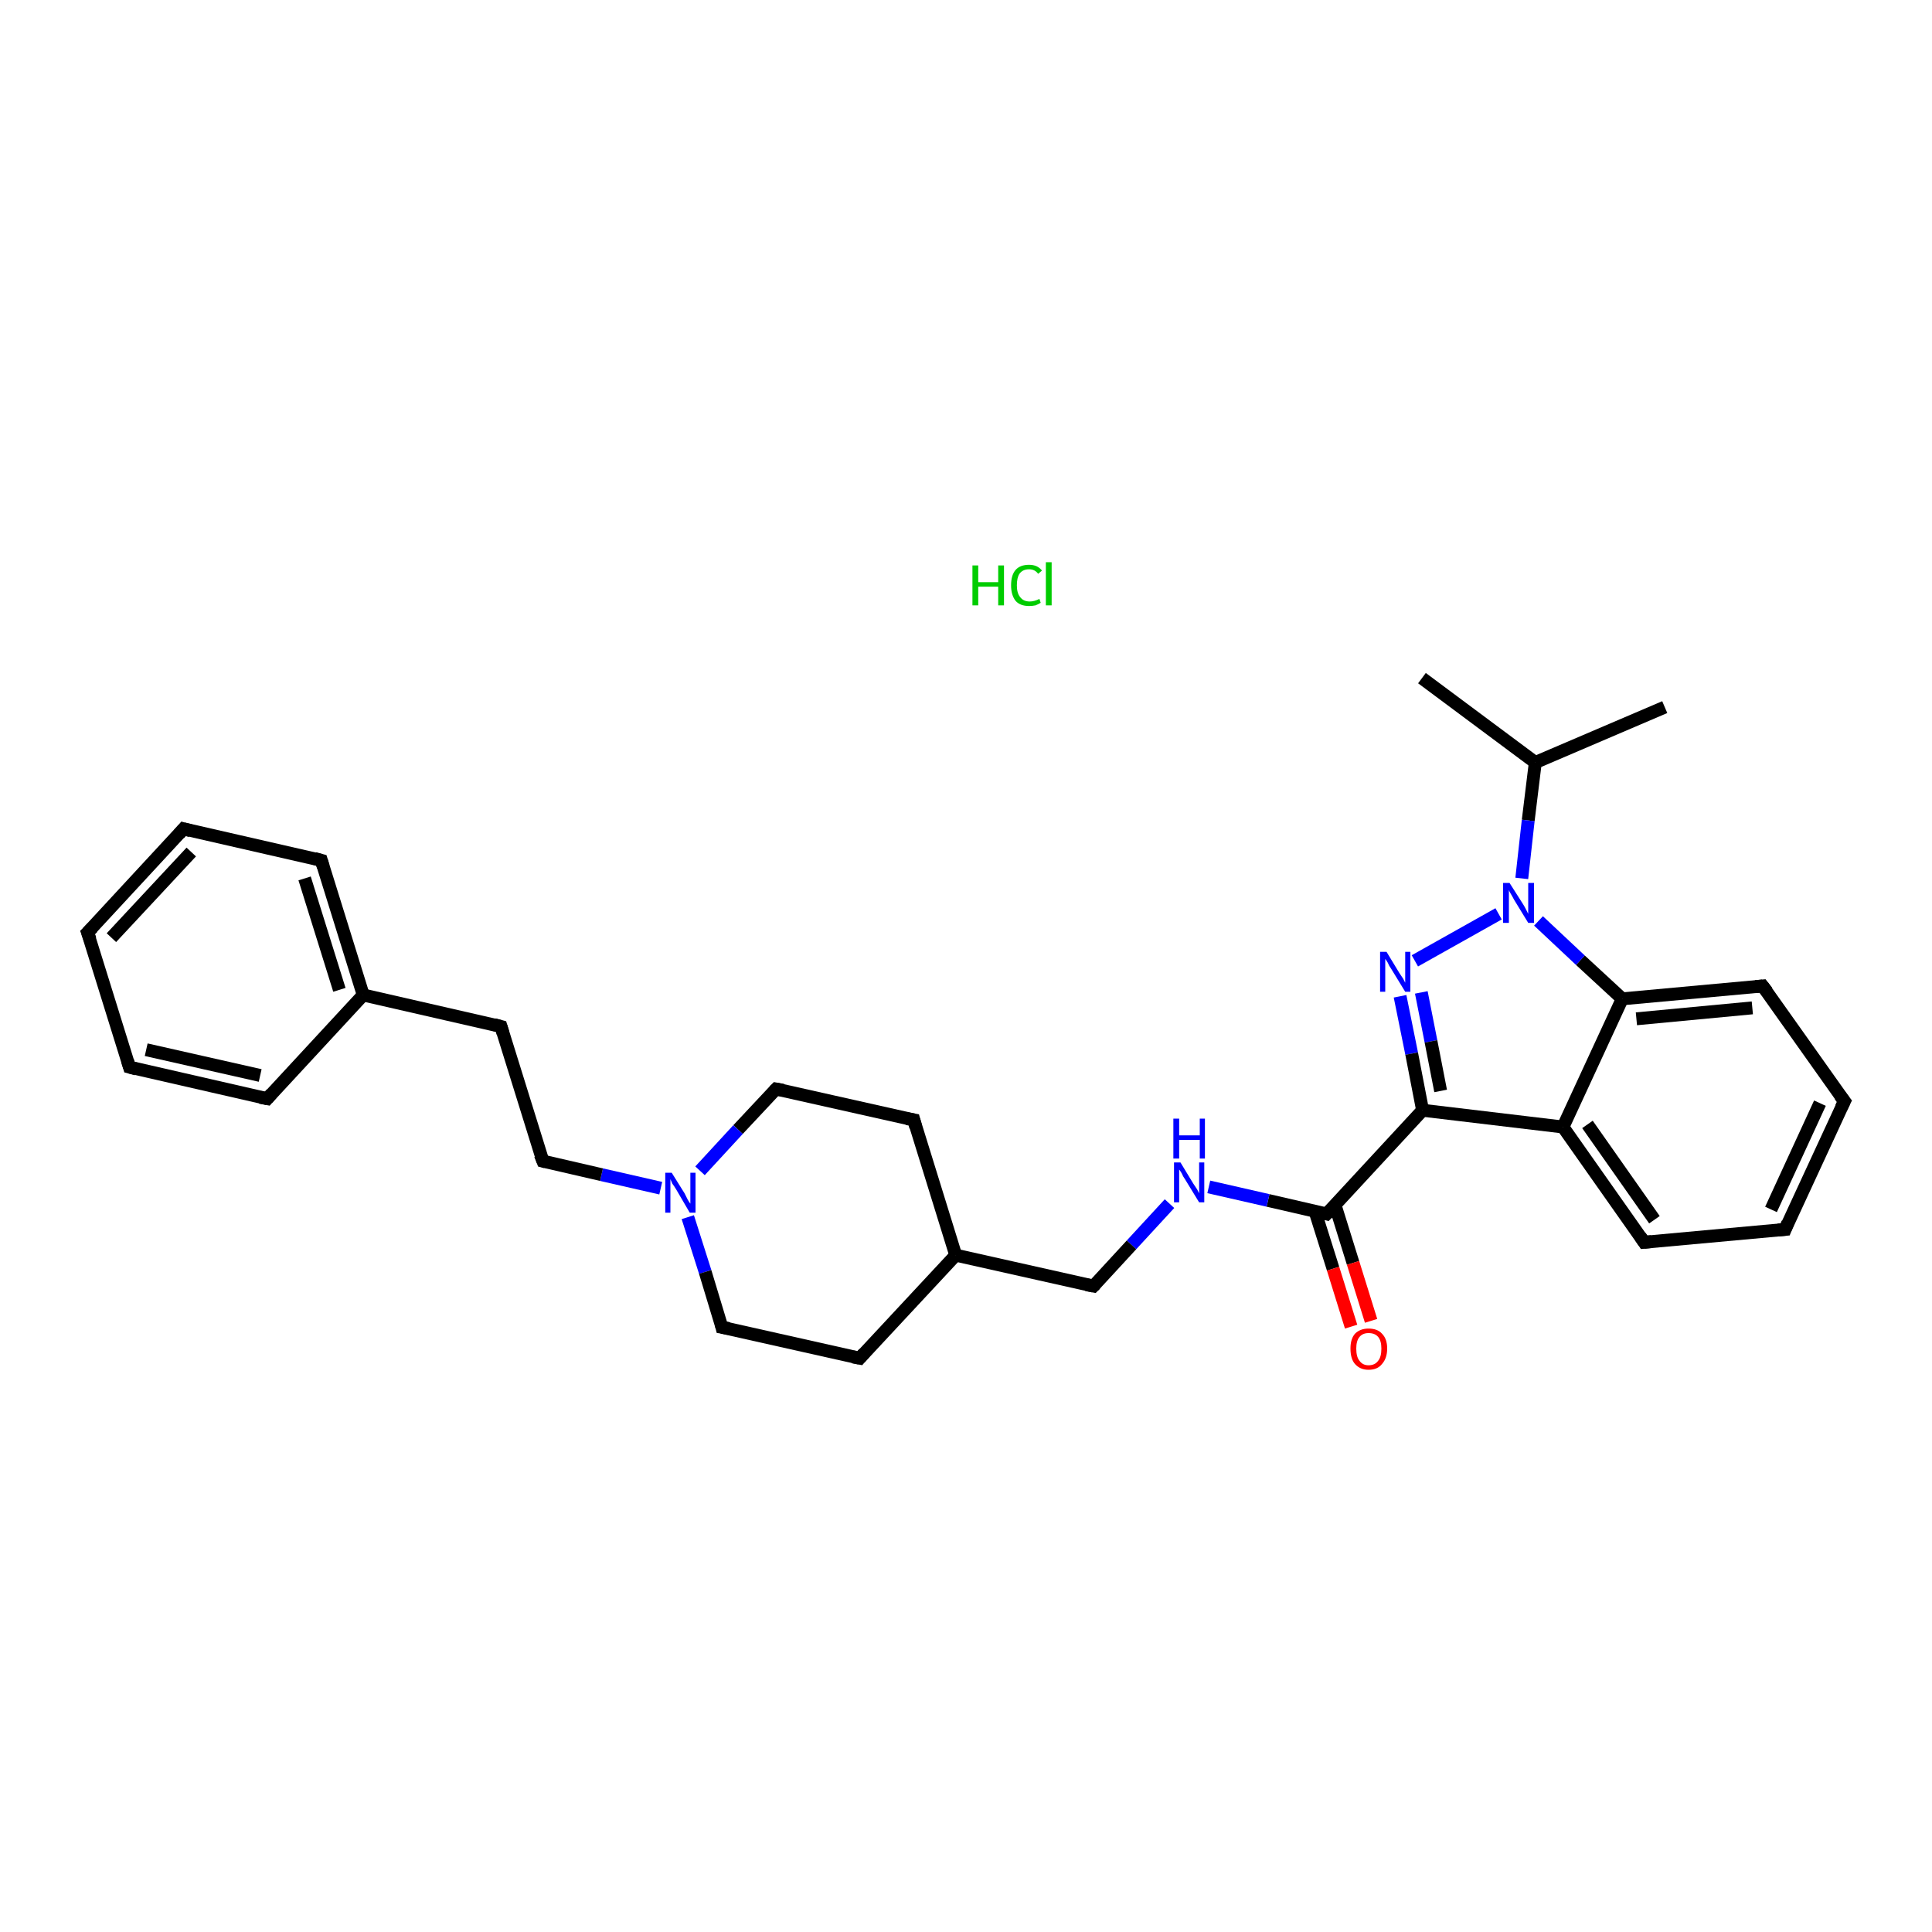 <?xml version='1.0' encoding='iso-8859-1'?>
<svg version='1.1' baseProfile='full'
              xmlns='http://www.w3.org/2000/svg'
                      xmlns:rdkit='http://www.rdkit.org/xml'
                      xmlns:xlink='http://www.w3.org/1999/xlink'
                  xml:space='preserve'
width='300px' height='300px' viewBox='0 0 300 300'>
<!-- END OF HEADER -->
<rect style='opacity:1.0;fill:#FFFFFF;stroke:none' width='300.0' height='300.0' x='0.0' y='0.0'> </rect>
<path class='bond-0 atom-0 atom-1' d='M 220.8,105.3 L 238.4,118.4' style='fill:none;fill-rule:evenodd;stroke:#000000;stroke-width:2.0px;stroke-linecap:butt;stroke-linejoin:miter;stroke-opacity:1' />
<path class='bond-1 atom-1 atom-2' d='M 238.4,118.4 L 258.5,109.8' style='fill:none;fill-rule:evenodd;stroke:#000000;stroke-width:2.0px;stroke-linecap:butt;stroke-linejoin:miter;stroke-opacity:1' />
<path class='bond-2 atom-1 atom-3' d='M 238.4,118.4 L 237.3,127.4' style='fill:none;fill-rule:evenodd;stroke:#000000;stroke-width:2.0px;stroke-linecap:butt;stroke-linejoin:miter;stroke-opacity:1' />
<path class='bond-2 atom-1 atom-3' d='M 237.3,127.4 L 236.3,136.4' style='fill:none;fill-rule:evenodd;stroke:#0000FF;stroke-width:2.0px;stroke-linecap:butt;stroke-linejoin:miter;stroke-opacity:1' />
<path class='bond-3 atom-3 atom-4' d='M 232.7,141.9 L 219.7,149.2' style='fill:none;fill-rule:evenodd;stroke:#0000FF;stroke-width:2.0px;stroke-linecap:butt;stroke-linejoin:miter;stroke-opacity:1' />
<path class='bond-4 atom-4 atom-5' d='M 217.4,154.7 L 219.2,163.6' style='fill:none;fill-rule:evenodd;stroke:#0000FF;stroke-width:2.0px;stroke-linecap:butt;stroke-linejoin:miter;stroke-opacity:1' />
<path class='bond-4 atom-4 atom-5' d='M 219.2,163.6 L 220.9,172.4' style='fill:none;fill-rule:evenodd;stroke:#000000;stroke-width:2.0px;stroke-linecap:butt;stroke-linejoin:miter;stroke-opacity:1' />
<path class='bond-4 atom-4 atom-5' d='M 220.7,154.1 L 222.2,161.7' style='fill:none;fill-rule:evenodd;stroke:#0000FF;stroke-width:2.0px;stroke-linecap:butt;stroke-linejoin:miter;stroke-opacity:1' />
<path class='bond-4 atom-4 atom-5' d='M 222.2,161.7 L 223.7,169.4' style='fill:none;fill-rule:evenodd;stroke:#000000;stroke-width:2.0px;stroke-linecap:butt;stroke-linejoin:miter;stroke-opacity:1' />
<path class='bond-5 atom-5 atom-6' d='M 220.9,172.4 L 206.0,188.5' style='fill:none;fill-rule:evenodd;stroke:#000000;stroke-width:2.0px;stroke-linecap:butt;stroke-linejoin:miter;stroke-opacity:1' />
<path class='bond-6 atom-6 atom-7' d='M 204.2,188.1 L 207.0,197.0' style='fill:none;fill-rule:evenodd;stroke:#000000;stroke-width:2.0px;stroke-linecap:butt;stroke-linejoin:miter;stroke-opacity:1' />
<path class='bond-6 atom-6 atom-7' d='M 207.0,197.0 L 209.8,206.0' style='fill:none;fill-rule:evenodd;stroke:#FF0000;stroke-width:2.0px;stroke-linecap:butt;stroke-linejoin:miter;stroke-opacity:1' />
<path class='bond-6 atom-6 atom-7' d='M 207.3,187.1 L 210.1,196.1' style='fill:none;fill-rule:evenodd;stroke:#000000;stroke-width:2.0px;stroke-linecap:butt;stroke-linejoin:miter;stroke-opacity:1' />
<path class='bond-6 atom-6 atom-7' d='M 210.1,196.1 L 212.9,205.1' style='fill:none;fill-rule:evenodd;stroke:#FF0000;stroke-width:2.0px;stroke-linecap:butt;stroke-linejoin:miter;stroke-opacity:1' />
<path class='bond-7 atom-6 atom-8' d='M 206.0,188.5 L 196.9,186.4' style='fill:none;fill-rule:evenodd;stroke:#000000;stroke-width:2.0px;stroke-linecap:butt;stroke-linejoin:miter;stroke-opacity:1' />
<path class='bond-7 atom-6 atom-8' d='M 196.9,186.4 L 187.7,184.3' style='fill:none;fill-rule:evenodd;stroke:#0000FF;stroke-width:2.0px;stroke-linecap:butt;stroke-linejoin:miter;stroke-opacity:1' />
<path class='bond-8 atom-8 atom-9' d='M 181.6,186.9 L 175.7,193.3' style='fill:none;fill-rule:evenodd;stroke:#0000FF;stroke-width:2.0px;stroke-linecap:butt;stroke-linejoin:miter;stroke-opacity:1' />
<path class='bond-8 atom-8 atom-9' d='M 175.7,193.3 L 169.8,199.7' style='fill:none;fill-rule:evenodd;stroke:#000000;stroke-width:2.0px;stroke-linecap:butt;stroke-linejoin:miter;stroke-opacity:1' />
<path class='bond-9 atom-9 atom-10' d='M 169.8,199.7 L 148.4,194.9' style='fill:none;fill-rule:evenodd;stroke:#000000;stroke-width:2.0px;stroke-linecap:butt;stroke-linejoin:miter;stroke-opacity:1' />
<path class='bond-10 atom-10 atom-11' d='M 148.4,194.9 L 141.9,173.9' style='fill:none;fill-rule:evenodd;stroke:#000000;stroke-width:2.0px;stroke-linecap:butt;stroke-linejoin:miter;stroke-opacity:1' />
<path class='bond-11 atom-11 atom-12' d='M 141.9,173.9 L 120.5,169.1' style='fill:none;fill-rule:evenodd;stroke:#000000;stroke-width:2.0px;stroke-linecap:butt;stroke-linejoin:miter;stroke-opacity:1' />
<path class='bond-12 atom-12 atom-13' d='M 120.5,169.1 L 114.6,175.4' style='fill:none;fill-rule:evenodd;stroke:#000000;stroke-width:2.0px;stroke-linecap:butt;stroke-linejoin:miter;stroke-opacity:1' />
<path class='bond-12 atom-12 atom-13' d='M 114.6,175.4 L 108.7,181.8' style='fill:none;fill-rule:evenodd;stroke:#0000FF;stroke-width:2.0px;stroke-linecap:butt;stroke-linejoin:miter;stroke-opacity:1' />
<path class='bond-13 atom-13 atom-14' d='M 102.6,184.5 L 93.4,182.4' style='fill:none;fill-rule:evenodd;stroke:#0000FF;stroke-width:2.0px;stroke-linecap:butt;stroke-linejoin:miter;stroke-opacity:1' />
<path class='bond-13 atom-13 atom-14' d='M 93.4,182.4 L 84.3,180.3' style='fill:none;fill-rule:evenodd;stroke:#000000;stroke-width:2.0px;stroke-linecap:butt;stroke-linejoin:miter;stroke-opacity:1' />
<path class='bond-14 atom-14 atom-15' d='M 84.3,180.3 L 77.8,159.4' style='fill:none;fill-rule:evenodd;stroke:#000000;stroke-width:2.0px;stroke-linecap:butt;stroke-linejoin:miter;stroke-opacity:1' />
<path class='bond-15 atom-15 atom-16' d='M 77.8,159.4 L 56.4,154.5' style='fill:none;fill-rule:evenodd;stroke:#000000;stroke-width:2.0px;stroke-linecap:butt;stroke-linejoin:miter;stroke-opacity:1' />
<path class='bond-16 atom-16 atom-17' d='M 56.4,154.5 L 49.9,133.6' style='fill:none;fill-rule:evenodd;stroke:#000000;stroke-width:2.0px;stroke-linecap:butt;stroke-linejoin:miter;stroke-opacity:1' />
<path class='bond-16 atom-16 atom-17' d='M 52.7,153.7 L 47.3,136.4' style='fill:none;fill-rule:evenodd;stroke:#000000;stroke-width:2.0px;stroke-linecap:butt;stroke-linejoin:miter;stroke-opacity:1' />
<path class='bond-17 atom-17 atom-18' d='M 49.9,133.6 L 28.5,128.7' style='fill:none;fill-rule:evenodd;stroke:#000000;stroke-width:2.0px;stroke-linecap:butt;stroke-linejoin:miter;stroke-opacity:1' />
<path class='bond-18 atom-18 atom-19' d='M 28.5,128.7 L 13.6,144.8' style='fill:none;fill-rule:evenodd;stroke:#000000;stroke-width:2.0px;stroke-linecap:butt;stroke-linejoin:miter;stroke-opacity:1' />
<path class='bond-18 atom-18 atom-19' d='M 29.7,132.3 L 17.3,145.6' style='fill:none;fill-rule:evenodd;stroke:#000000;stroke-width:2.0px;stroke-linecap:butt;stroke-linejoin:miter;stroke-opacity:1' />
<path class='bond-19 atom-19 atom-20' d='M 13.6,144.8 L 20.1,165.7' style='fill:none;fill-rule:evenodd;stroke:#000000;stroke-width:2.0px;stroke-linecap:butt;stroke-linejoin:miter;stroke-opacity:1' />
<path class='bond-20 atom-20 atom-21' d='M 20.1,165.7 L 41.5,170.6' style='fill:none;fill-rule:evenodd;stroke:#000000;stroke-width:2.0px;stroke-linecap:butt;stroke-linejoin:miter;stroke-opacity:1' />
<path class='bond-20 atom-20 atom-21' d='M 22.7,163.0 L 40.4,167.0' style='fill:none;fill-rule:evenodd;stroke:#000000;stroke-width:2.0px;stroke-linecap:butt;stroke-linejoin:miter;stroke-opacity:1' />
<path class='bond-21 atom-13 atom-22' d='M 106.8,189.0 L 109.5,197.5' style='fill:none;fill-rule:evenodd;stroke:#0000FF;stroke-width:2.0px;stroke-linecap:butt;stroke-linejoin:miter;stroke-opacity:1' />
<path class='bond-21 atom-13 atom-22' d='M 109.5,197.5 L 112.1,206.1' style='fill:none;fill-rule:evenodd;stroke:#000000;stroke-width:2.0px;stroke-linecap:butt;stroke-linejoin:miter;stroke-opacity:1' />
<path class='bond-22 atom-22 atom-23' d='M 112.1,206.1 L 133.5,210.9' style='fill:none;fill-rule:evenodd;stroke:#000000;stroke-width:2.0px;stroke-linecap:butt;stroke-linejoin:miter;stroke-opacity:1' />
<path class='bond-23 atom-5 atom-24' d='M 220.9,172.4 L 242.7,175.0' style='fill:none;fill-rule:evenodd;stroke:#000000;stroke-width:2.0px;stroke-linecap:butt;stroke-linejoin:miter;stroke-opacity:1' />
<path class='bond-24 atom-24 atom-25' d='M 242.7,175.0 L 255.3,192.9' style='fill:none;fill-rule:evenodd;stroke:#000000;stroke-width:2.0px;stroke-linecap:butt;stroke-linejoin:miter;stroke-opacity:1' />
<path class='bond-24 atom-24 atom-25' d='M 246.5,174.6 L 256.9,189.4' style='fill:none;fill-rule:evenodd;stroke:#000000;stroke-width:2.0px;stroke-linecap:butt;stroke-linejoin:miter;stroke-opacity:1' />
<path class='bond-25 atom-25 atom-26' d='M 255.3,192.9 L 277.2,190.9' style='fill:none;fill-rule:evenodd;stroke:#000000;stroke-width:2.0px;stroke-linecap:butt;stroke-linejoin:miter;stroke-opacity:1' />
<path class='bond-26 atom-26 atom-27' d='M 277.2,190.9 L 286.4,171.0' style='fill:none;fill-rule:evenodd;stroke:#000000;stroke-width:2.0px;stroke-linecap:butt;stroke-linejoin:miter;stroke-opacity:1' />
<path class='bond-26 atom-26 atom-27' d='M 275.0,187.8 L 282.6,171.3' style='fill:none;fill-rule:evenodd;stroke:#000000;stroke-width:2.0px;stroke-linecap:butt;stroke-linejoin:miter;stroke-opacity:1' />
<path class='bond-27 atom-27 atom-28' d='M 286.4,171.0 L 273.7,153.1' style='fill:none;fill-rule:evenodd;stroke:#000000;stroke-width:2.0px;stroke-linecap:butt;stroke-linejoin:miter;stroke-opacity:1' />
<path class='bond-28 atom-28 atom-29' d='M 273.7,153.1 L 251.9,155.1' style='fill:none;fill-rule:evenodd;stroke:#000000;stroke-width:2.0px;stroke-linecap:butt;stroke-linejoin:miter;stroke-opacity:1' />
<path class='bond-28 atom-28 atom-29' d='M 272.1,156.5 L 254.1,158.2' style='fill:none;fill-rule:evenodd;stroke:#000000;stroke-width:2.0px;stroke-linecap:butt;stroke-linejoin:miter;stroke-opacity:1' />
<path class='bond-29 atom-29 atom-3' d='M 251.9,155.1 L 245.4,149.1' style='fill:none;fill-rule:evenodd;stroke:#000000;stroke-width:2.0px;stroke-linecap:butt;stroke-linejoin:miter;stroke-opacity:1' />
<path class='bond-29 atom-29 atom-3' d='M 245.4,149.1 L 238.9,143.0' style='fill:none;fill-rule:evenodd;stroke:#0000FF;stroke-width:2.0px;stroke-linecap:butt;stroke-linejoin:miter;stroke-opacity:1' />
<path class='bond-30 atom-23 atom-10' d='M 133.5,210.9 L 148.4,194.9' style='fill:none;fill-rule:evenodd;stroke:#000000;stroke-width:2.0px;stroke-linecap:butt;stroke-linejoin:miter;stroke-opacity:1' />
<path class='bond-31 atom-29 atom-24' d='M 251.9,155.1 L 242.7,175.0' style='fill:none;fill-rule:evenodd;stroke:#000000;stroke-width:2.0px;stroke-linecap:butt;stroke-linejoin:miter;stroke-opacity:1' />
<path class='bond-32 atom-21 atom-16' d='M 41.5,170.6 L 56.4,154.5' style='fill:none;fill-rule:evenodd;stroke:#000000;stroke-width:2.0px;stroke-linecap:butt;stroke-linejoin:miter;stroke-opacity:1' />
<path d='M 206.8,187.7 L 206.0,188.5 L 205.6,188.4' style='fill:none;stroke:#000000;stroke-width:2.0px;stroke-linecap:butt;stroke-linejoin:miter;stroke-opacity:1;' />
<path d='M 170.1,199.4 L 169.8,199.7 L 168.7,199.5' style='fill:none;stroke:#000000;stroke-width:2.0px;stroke-linecap:butt;stroke-linejoin:miter;stroke-opacity:1;' />
<path d='M 142.2,175.0 L 141.9,173.9 L 140.8,173.7' style='fill:none;stroke:#000000;stroke-width:2.0px;stroke-linecap:butt;stroke-linejoin:miter;stroke-opacity:1;' />
<path d='M 121.6,169.3 L 120.5,169.1 L 120.2,169.4' style='fill:none;stroke:#000000;stroke-width:2.0px;stroke-linecap:butt;stroke-linejoin:miter;stroke-opacity:1;' />
<path d='M 84.7,180.4 L 84.3,180.3 L 83.9,179.3' style='fill:none;stroke:#000000;stroke-width:2.0px;stroke-linecap:butt;stroke-linejoin:miter;stroke-opacity:1;' />
<path d='M 78.1,160.4 L 77.8,159.4 L 76.7,159.1' style='fill:none;stroke:#000000;stroke-width:2.0px;stroke-linecap:butt;stroke-linejoin:miter;stroke-opacity:1;' />
<path d='M 50.2,134.6 L 49.9,133.6 L 48.8,133.3' style='fill:none;stroke:#000000;stroke-width:2.0px;stroke-linecap:butt;stroke-linejoin:miter;stroke-opacity:1;' />
<path d='M 29.6,129.0 L 28.5,128.7 L 27.8,129.5' style='fill:none;stroke:#000000;stroke-width:2.0px;stroke-linecap:butt;stroke-linejoin:miter;stroke-opacity:1;' />
<path d='M 14.4,144.0 L 13.6,144.8 L 14.0,145.9' style='fill:none;stroke:#000000;stroke-width:2.0px;stroke-linecap:butt;stroke-linejoin:miter;stroke-opacity:1;' />
<path d='M 19.8,164.7 L 20.1,165.7 L 21.2,166.0' style='fill:none;stroke:#000000;stroke-width:2.0px;stroke-linecap:butt;stroke-linejoin:miter;stroke-opacity:1;' />
<path d='M 40.4,170.4 L 41.5,170.6 L 42.2,169.8' style='fill:none;stroke:#000000;stroke-width:2.0px;stroke-linecap:butt;stroke-linejoin:miter;stroke-opacity:1;' />
<path d='M 112.0,205.7 L 112.1,206.1 L 113.2,206.3' style='fill:none;stroke:#000000;stroke-width:2.0px;stroke-linecap:butt;stroke-linejoin:miter;stroke-opacity:1;' />
<path d='M 132.4,210.7 L 133.5,210.9 L 134.2,210.1' style='fill:none;stroke:#000000;stroke-width:2.0px;stroke-linecap:butt;stroke-linejoin:miter;stroke-opacity:1;' />
<path d='M 254.7,192.0 L 255.3,192.9 L 256.4,192.8' style='fill:none;stroke:#000000;stroke-width:2.0px;stroke-linecap:butt;stroke-linejoin:miter;stroke-opacity:1;' />
<path d='M 276.1,191.0 L 277.2,190.9 L 277.6,189.9' style='fill:none;stroke:#000000;stroke-width:2.0px;stroke-linecap:butt;stroke-linejoin:miter;stroke-opacity:1;' />
<path d='M 285.9,172.0 L 286.4,171.0 L 285.7,170.1' style='fill:none;stroke:#000000;stroke-width:2.0px;stroke-linecap:butt;stroke-linejoin:miter;stroke-opacity:1;' />
<path d='M 274.4,154.0 L 273.7,153.1 L 272.6,153.2' style='fill:none;stroke:#000000;stroke-width:2.0px;stroke-linecap:butt;stroke-linejoin:miter;stroke-opacity:1;' />
<path class='atom-3' d='M 234.4 137.1
L 236.5 140.4
Q 236.7 140.7, 237.0 141.3
Q 237.3 141.9, 237.3 141.9
L 237.3 137.1
L 238.2 137.1
L 238.2 143.3
L 237.3 143.3
L 235.1 139.7
Q 234.9 139.3, 234.6 138.8
Q 234.3 138.3, 234.3 138.2
L 234.3 143.3
L 233.4 143.3
L 233.4 137.1
L 234.4 137.1
' fill='#0000FF'/>
<path class='atom-4' d='M 215.3 147.8
L 217.3 151.1
Q 217.5 151.4, 217.9 152.0
Q 218.2 152.6, 218.2 152.6
L 218.2 147.8
L 219.0 147.8
L 219.0 154.0
L 218.2 154.0
L 216.0 150.4
Q 215.7 150.0, 215.5 149.5
Q 215.2 149.0, 215.1 148.9
L 215.1 154.0
L 214.3 154.0
L 214.3 147.8
L 215.3 147.8
' fill='#0000FF'/>
<path class='atom-7' d='M 209.7 209.4
Q 209.7 207.9, 210.4 207.1
Q 211.2 206.3, 212.5 206.3
Q 213.9 206.3, 214.6 207.1
Q 215.4 207.9, 215.4 209.4
Q 215.4 210.9, 214.6 211.8
Q 213.9 212.7, 212.5 212.7
Q 211.2 212.7, 210.4 211.8
Q 209.7 211.0, 209.7 209.4
M 212.5 212.0
Q 213.5 212.0, 214.0 211.3
Q 214.5 210.7, 214.5 209.4
Q 214.5 208.2, 214.0 207.6
Q 213.5 207.0, 212.5 207.0
Q 211.6 207.0, 211.1 207.6
Q 210.6 208.2, 210.6 209.4
Q 210.6 210.7, 211.1 211.3
Q 211.6 212.0, 212.5 212.0
' fill='#FF0000'/>
<path class='atom-8' d='M 183.3 180.5
L 185.3 183.8
Q 185.5 184.1, 185.9 184.7
Q 186.2 185.3, 186.2 185.3
L 186.2 180.5
L 187.0 180.5
L 187.0 186.7
L 186.2 186.7
L 184.0 183.1
Q 183.7 182.7, 183.5 182.2
Q 183.2 181.7, 183.1 181.6
L 183.1 186.7
L 182.3 186.7
L 182.3 180.5
L 183.3 180.5
' fill='#0000FF'/>
<path class='atom-8' d='M 182.2 173.7
L 183.1 173.7
L 183.1 176.3
L 186.3 176.3
L 186.3 173.7
L 187.1 173.7
L 187.1 179.9
L 186.3 179.9
L 186.3 177.0
L 183.1 177.0
L 183.1 179.9
L 182.2 179.9
L 182.2 173.7
' fill='#0000FF'/>
<path class='atom-13' d='M 104.3 182.1
L 106.3 185.3
Q 106.5 185.7, 106.8 186.3
Q 107.1 186.8, 107.2 186.9
L 107.2 182.1
L 108.0 182.1
L 108.0 188.3
L 107.1 188.3
L 105.0 184.7
Q 104.7 184.2, 104.4 183.8
Q 104.2 183.3, 104.1 183.1
L 104.1 188.3
L 103.3 188.3
L 103.3 182.1
L 104.3 182.1
' fill='#0000FF'/>
<path class='atom-30' d='M 151.0 87.8
L 151.9 87.8
L 151.9 90.4
L 155.0 90.4
L 155.0 87.8
L 155.9 87.8
L 155.9 94.0
L 155.0 94.0
L 155.0 91.1
L 151.9 91.1
L 151.9 94.0
L 151.0 94.0
L 151.0 87.8
' fill='#00CC00'/>
<path class='atom-30' d='M 157.0 90.9
Q 157.0 89.3, 157.7 88.5
Q 158.4 87.7, 159.8 87.7
Q 161.1 87.7, 161.8 88.6
L 161.2 89.1
Q 160.7 88.4, 159.8 88.4
Q 158.8 88.4, 158.3 89.1
Q 157.9 89.7, 157.9 90.9
Q 157.9 92.1, 158.4 92.7
Q 158.9 93.4, 159.9 93.4
Q 160.6 93.4, 161.4 93.0
L 161.6 93.6
Q 161.3 93.8, 160.8 94.0
Q 160.3 94.1, 159.8 94.1
Q 158.4 94.1, 157.7 93.3
Q 157.0 92.4, 157.0 90.9
' fill='#00CC00'/>
<path class='atom-30' d='M 162.4 87.3
L 163.3 87.3
L 163.3 94.0
L 162.4 94.0
L 162.4 87.3
' fill='#00CC00'/>
</svg>
